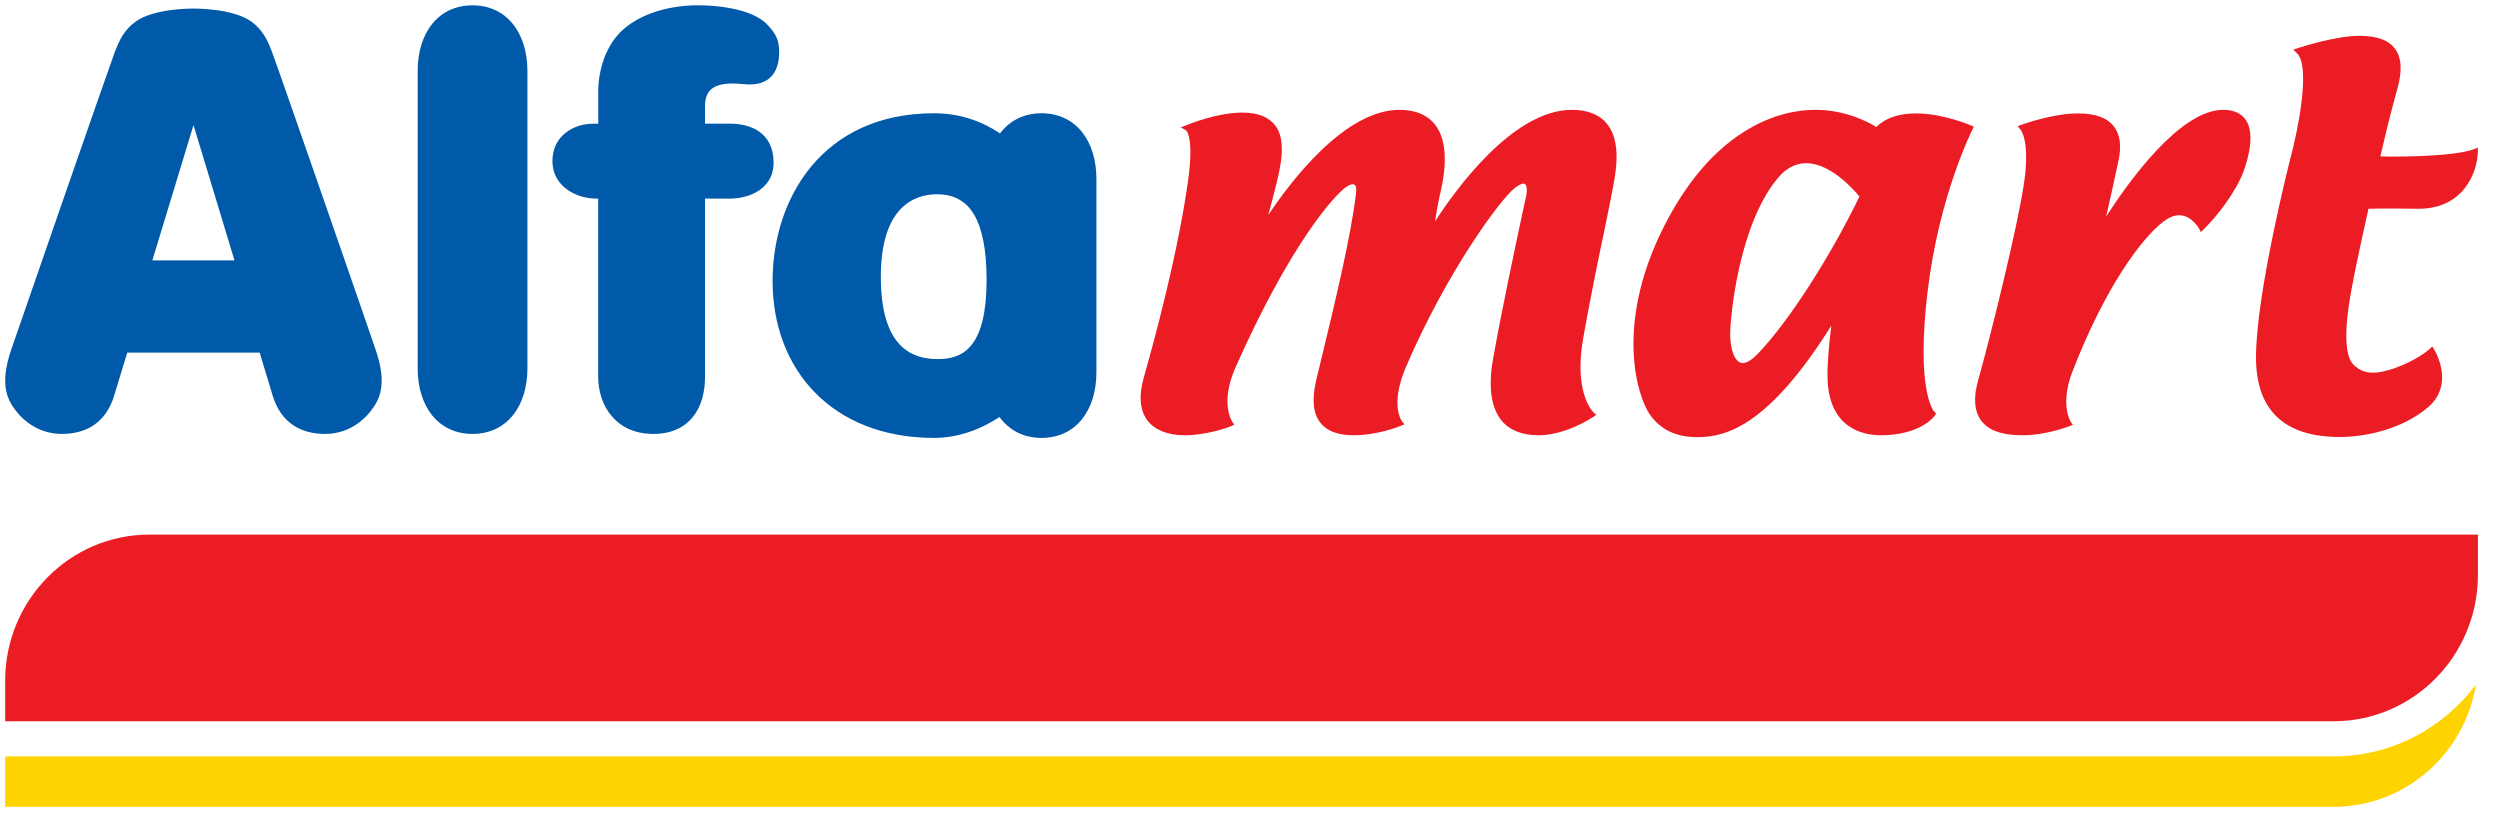 <svg width="30" height="10" viewBox="0 0 30 10" fill="none" xmlns="http://www.w3.org/2000/svg">
<path d="M5.67 0.064C5.258 0.064 5.012 0.395 5.012 0.852V4.419C5.012 4.877 5.258 5.207 5.67 5.207C6.081 5.207 6.329 4.877 6.329 4.419V0.852C6.329 0.395 6.081 0.064 5.67 0.064Z" fill="#005AA9"/>
<path d="M8.766 1.484H8.46V1.277C8.46 1.062 8.583 0.974 8.927 1.01C9.272 1.046 9.35 0.817 9.35 0.63C9.35 0.487 9.317 0.407 9.202 0.29C8.973 0.056 8.392 0.064 8.392 0.064C8.392 0.064 7.869 0.039 7.51 0.327C7.152 0.614 7.179 1.121 7.179 1.121V1.484H7.123C6.884 1.484 6.629 1.628 6.629 1.933C6.629 2.239 6.92 2.383 7.152 2.383H7.178V4.513C7.178 4.879 7.398 5.207 7.84 5.207C8.283 5.207 8.46 4.885 8.46 4.529V2.383H8.766C8.941 2.383 9.283 2.299 9.283 1.949C9.283 1.598 9.015 1.484 8.766 1.484Z" fill="#005AA9"/>
<path fill-rule="evenodd" clip-rule="evenodd" d="M12 1.601C12.113 1.451 12.283 1.359 12.498 1.359C12.91 1.359 13.157 1.69 13.157 2.148V4.467C13.157 4.925 12.91 5.255 12.498 5.255C12.279 5.255 12.107 5.16 11.994 5.004C11.769 5.153 11.497 5.255 11.21 5.255C9.986 5.255 9.271 4.436 9.271 3.372C9.271 2.391 9.862 1.359 11.208 1.359C11.525 1.359 11.79 1.459 12 1.601ZM11.246 2.331C10.975 2.331 10.57 2.478 10.57 3.322C10.57 4.166 10.942 4.309 11.252 4.309C11.268 4.309 11.284 4.309 11.299 4.308C11.576 4.294 11.839 4.139 11.839 3.358C11.839 2.596 11.607 2.366 11.318 2.335C11.294 2.333 11.271 2.331 11.246 2.331Z" fill="#005AA9"/>
<path fill-rule="evenodd" clip-rule="evenodd" d="M3.264 0.623C3.323 0.774 4.437 3.985 4.507 4.195C4.579 4.404 4.627 4.649 4.507 4.848C4.388 5.048 4.176 5.207 3.901 5.207C3.625 5.207 3.374 5.087 3.271 4.744C3.168 4.402 3.116 4.231 3.116 4.231H1.527C1.527 4.231 1.475 4.402 1.371 4.744C1.268 5.087 1.018 5.207 0.742 5.207C0.466 5.207 0.255 5.048 0.135 4.848C0.016 4.649 0.064 4.404 0.135 4.195C0.206 3.985 1.32 0.774 1.378 0.623C1.436 0.474 1.49 0.362 1.622 0.263C1.845 0.096 2.322 0.103 2.322 0.103C2.322 0.103 2.797 0.096 3.022 0.263C3.152 0.362 3.207 0.474 3.264 0.623ZM2.322 1.501L1.828 3.125H2.814L2.322 1.501Z" fill="#005AA9"/>
<path d="M18.862 1.318C18.154 1.318 17.463 2.281 17.221 2.656C17.234 2.562 17.255 2.439 17.29 2.289C17.347 2.041 17.381 1.701 17.221 1.495C17.128 1.378 16.985 1.318 16.795 1.318C16.14 1.318 15.495 2.167 15.219 2.581C15.253 2.456 15.291 2.31 15.315 2.213C15.362 2.02 15.442 1.696 15.308 1.512C15.23 1.406 15.097 1.351 14.908 1.351C14.602 1.351 14.258 1.494 14.243 1.5L14.168 1.528L14.236 1.567C14.237 1.569 14.329 1.655 14.257 2.167C14.134 3.051 13.845 4.11 13.727 4.524C13.663 4.746 13.677 4.92 13.767 5.043C13.854 5.159 14.012 5.223 14.213 5.223C14.5 5.223 14.756 5.12 14.768 5.116L14.811 5.097L14.785 5.057C14.783 5.055 14.638 4.832 14.826 4.409C15.481 2.934 16.007 2.346 16.154 2.244C16.185 2.223 16.213 2.211 16.233 2.211C16.249 2.211 16.256 2.218 16.26 2.222C16.273 2.236 16.278 2.267 16.274 2.303C16.218 2.812 16.008 3.679 15.869 4.253C15.839 4.375 15.813 4.483 15.793 4.568C15.741 4.792 15.757 4.963 15.844 5.072C15.921 5.173 16.055 5.223 16.242 5.223C16.535 5.223 16.794 5.116 16.805 5.112L16.853 5.092L16.821 5.051C16.82 5.049 16.677 4.861 16.871 4.404C17.361 3.261 18.013 2.377 18.185 2.25C18.24 2.21 18.27 2.203 18.284 2.203C18.293 2.203 18.3 2.206 18.305 2.213C18.322 2.234 18.326 2.285 18.317 2.339C18.312 2.363 18.296 2.434 18.273 2.54C18.19 2.93 18.016 3.742 17.918 4.301C17.857 4.641 17.892 4.891 18.018 5.046C18.116 5.164 18.266 5.223 18.463 5.223C18.789 5.223 19.1 5.015 19.114 5.006L19.155 4.979L19.118 4.944C19.116 4.942 18.881 4.716 18.999 4.054C19.077 3.612 19.181 3.102 19.26 2.73C19.297 2.543 19.328 2.395 19.344 2.311L19.351 2.271C19.39 2.074 19.462 1.705 19.284 1.486C19.195 1.375 19.052 1.318 18.862 1.318" fill="#EC1C24"/>
<path fill-rule="evenodd" clip-rule="evenodd" d="M22.515 1.524C22.626 1.415 22.786 1.361 22.991 1.361C23.314 1.361 23.634 1.498 23.648 1.504L23.686 1.52L23.668 1.558C23.663 1.565 23.266 2.357 23.131 3.501C22.992 4.672 23.198 4.924 23.21 4.939C23.211 4.939 23.211 4.939 23.211 4.939L23.234 4.963L23.215 4.99C23.209 5 23.043 5.223 22.567 5.223C22.376 5.223 21.93 5.153 21.93 4.505C21.93 4.307 21.955 4.069 21.976 3.908C21.235 5.089 20.73 5.246 20.371 5.246C20.113 5.246 19.925 5.156 19.797 4.973C19.652 4.765 19.37 3.906 19.963 2.727C20.226 2.204 20.551 1.819 20.927 1.582C21.272 1.364 21.582 1.318 21.784 1.318C22.155 1.318 22.428 1.47 22.515 1.524ZM20.762 4.011C20.762 4.183 20.814 4.356 20.913 4.356C20.961 4.356 21.023 4.319 21.09 4.249C21.453 3.874 21.954 3.099 22.313 2.359C22.247 2.277 21.966 1.958 21.673 1.958C21.546 1.958 21.428 2.021 21.328 2.144C20.861 2.71 20.762 3.816 20.762 4.011Z" fill="#EC1C24"/>
<path d="M26.679 1.318C26.156 1.318 25.536 2.191 25.274 2.598C25.316 2.419 25.372 2.162 25.422 1.927C25.461 1.748 25.44 1.609 25.364 1.514C25.282 1.411 25.141 1.361 24.932 1.361C24.639 1.361 24.28 1.489 24.264 1.495L24.212 1.514L24.248 1.558C24.25 1.559 24.361 1.695 24.29 2.186C24.214 2.716 23.886 4.035 23.738 4.563C23.678 4.773 23.692 4.936 23.774 5.048C23.892 5.205 24.118 5.223 24.279 5.223C24.545 5.223 24.817 5.12 24.828 5.116L24.873 5.099L24.847 5.058C24.845 5.056 24.719 4.851 24.867 4.465C25.261 3.444 25.704 2.852 25.965 2.656C26.03 2.608 26.092 2.583 26.151 2.583C26.298 2.583 26.385 2.739 26.386 2.739L26.411 2.785L26.447 2.749C26.587 2.613 26.829 2.315 26.926 2.048C26.982 1.89 27.061 1.602 26.949 1.438C26.894 1.359 26.803 1.318 26.679 1.318" fill="#EC1C24"/>
<path d="M29.681 1.792C29.535 1.847 29.176 1.879 28.696 1.879C28.641 1.879 28.597 1.877 28.565 1.877C28.593 1.752 28.675 1.397 28.767 1.07C28.829 0.856 28.82 0.692 28.74 0.585C28.662 0.48 28.521 0.43 28.309 0.43C28.024 0.43 27.598 0.57 27.581 0.575L27.52 0.596L27.565 0.641C27.735 0.809 27.564 1.612 27.482 1.909C27.478 1.926 27.072 3.522 27.072 4.287C27.072 4.922 27.41 5.244 28.077 5.244C28.389 5.244 28.832 5.149 29.14 4.884C29.273 4.77 29.327 4.614 29.297 4.434C29.275 4.301 29.215 4.203 29.212 4.198L29.188 4.158L29.154 4.189C29.152 4.191 29.008 4.321 28.739 4.417C28.636 4.453 28.55 4.472 28.476 4.472C28.382 4.472 28.31 4.443 28.242 4.376C28.083 4.22 28.186 3.649 28.22 3.462C28.27 3.181 28.393 2.637 28.422 2.505C28.47 2.504 28.572 2.502 28.703 2.502C28.802 2.502 28.9 2.504 28.994 2.505C29.563 2.52 29.725 2.068 29.734 1.831L29.736 1.772L29.681 1.792Z" fill="#EC1C24"/>
<path d="M28.002 9.077H0.062V9.682H28.002C28.862 9.682 29.575 9.047 29.711 8.216C29.318 8.738 28.699 9.077 28.002 9.077Z" fill="#FFD300"/>
<path d="M29.735 6.899V6.415H1.794C0.838 6.415 0.062 7.2 0.062 8.17V8.655H28.002C28.959 8.655 29.735 7.869 29.735 6.899" fill="#EC1C24"/>
</svg>
